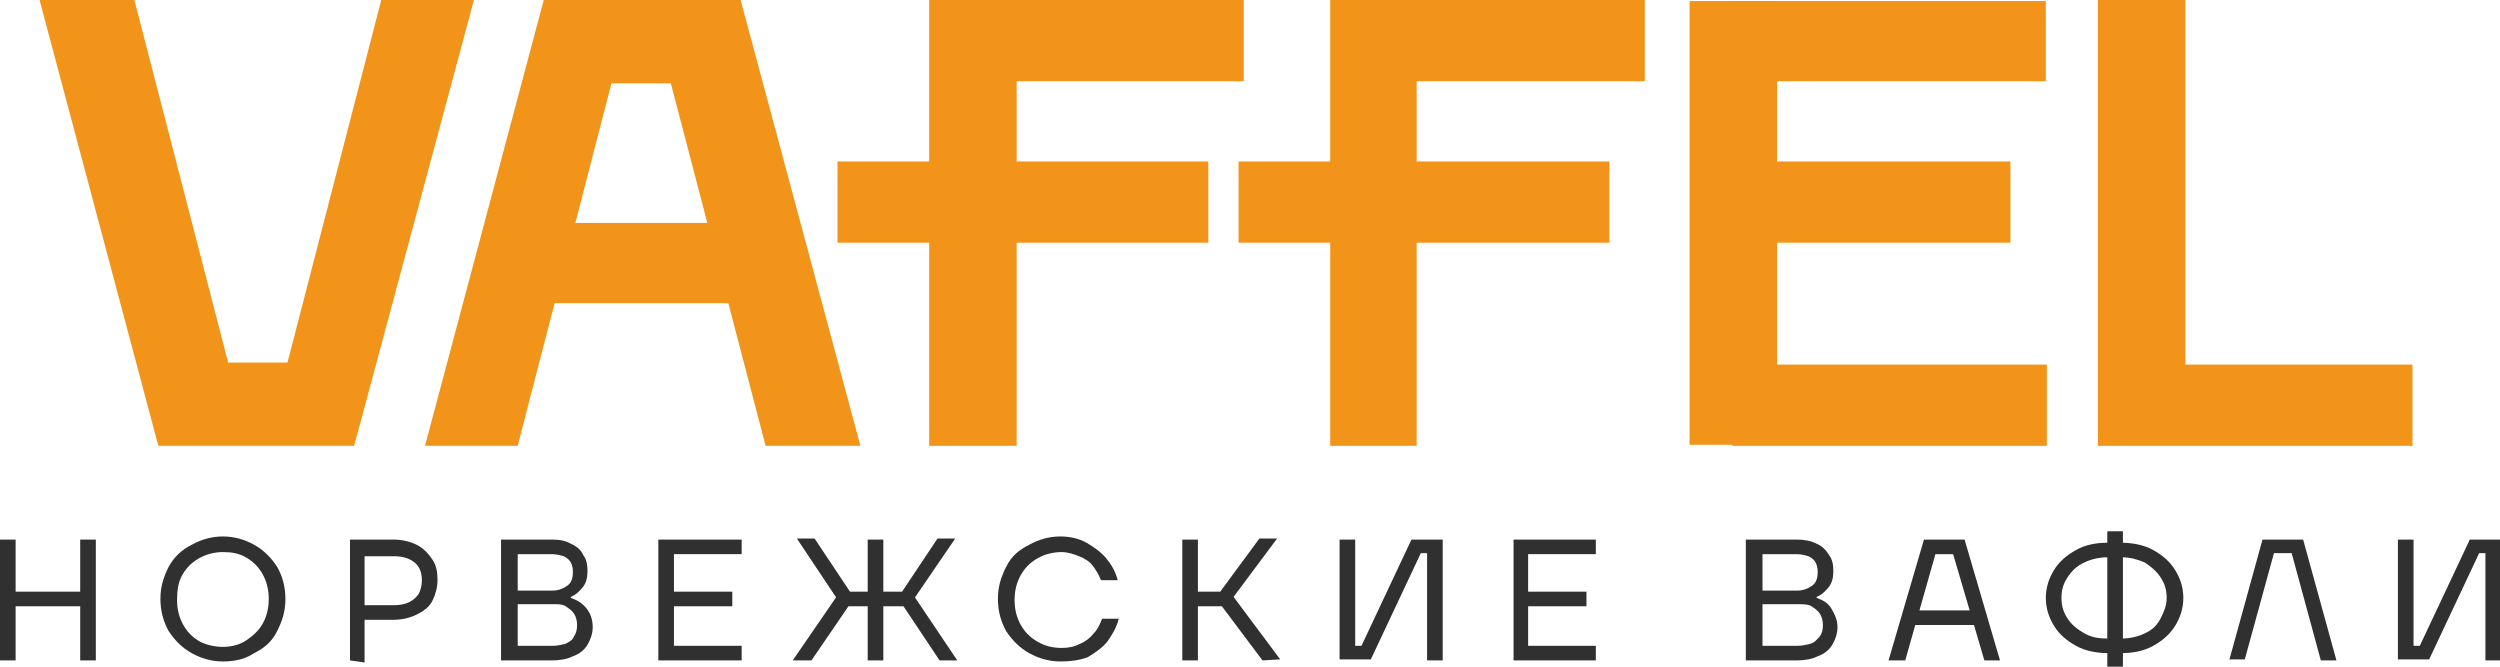 <?xml version="1.0" encoding="utf-8"?>
<!-- Generator: Adobe Illustrator 26.5.0, SVG Export Plug-In . SVG Version: 6.00 Build 0)  -->
<svg version="1.1" id="Слой_1" xmlns="http://www.w3.org/2000/svg" xmlns:xlink="http://www.w3.org/1999/xlink" x="0px" y="0px"
	 viewBox="0 0 240 64" style="enable-background:new 0 0 240 64;" xml:space="preserve">
<style type="text/css">
	.st0{fill:#303031;}
	.st1{fill:#F3941A;}
</style>
<g>
	<g>
		<g>
			<g>
				<path class="st0" d="M0,63.4V51.8h1.5v11.6H0z M0.7,58.2v-1.4h7.8v1.4H0.7z M7.7,63.4V51.8h1.5v11.6H7.7z"/>
				<path class="st0" d="M21.4,63.5c-1.1,0-2.1-0.3-3-0.8c-0.9-0.5-1.6-1.2-2.2-2.1c-0.5-0.9-0.8-1.9-0.8-3.1s0.3-2.1,0.8-3.1
					c0.5-0.9,1.2-1.6,2.2-2.1c0.9-0.5,1.9-0.8,3-0.8c1.1,0,2.1,0.3,3,0.8s1.6,1.2,2.2,2.1c0.5,0.9,0.8,1.9,0.8,3.1s-0.3,2.1-0.8,3.1
					s-1.2,1.6-2.2,2.1C23.5,63.3,22.5,63.5,21.4,63.5z M21.4,62.1c0.8,0,1.6-0.2,2.2-0.6s1.2-0.9,1.6-1.6s0.6-1.5,0.6-2.4
					s-0.2-1.7-0.6-2.4s-0.9-1.2-1.6-1.6S22.2,53,21.4,53c-0.8,0-1.6,0.2-2.3,0.6s-1.2,0.9-1.6,1.6S17,56.7,17,57.6s0.2,1.7,0.6,2.4
					s0.9,1.2,1.6,1.6C19.8,61.9,20.6,62.1,21.4,62.1z"/>
				<path class="st0" d="M33.6,63.4V51.8h4.2c0.8,0,1.6,0.2,2.2,0.5c0.6,0.3,1.1,0.8,1.5,1.4s0.5,1.2,0.5,2c0,0.7-0.2,1.4-0.5,2
					s-0.9,1-1.5,1.3c-0.6,0.3-1.4,0.5-2.2,0.5h-3.6v-1.4h3.6c0.6,0,1.1-0.1,1.5-0.3c0.4-0.2,0.7-0.5,0.9-0.8
					c0.2-0.4,0.3-0.8,0.3-1.3c0-0.7-0.2-1.3-0.7-1.7c-0.5-0.4-1.1-0.6-2-0.6h-2.8v5.4v0.2v4.6L33.6,63.4L33.6,63.4z"/>
				<path class="st0" d="M48.1,63.4V51.8H53c0.7,0,1.3,0.1,1.8,0.4c0.5,0.2,1,0.6,1.2,1.1c0.3,0.4,0.4,0.9,0.4,1.5
					c0,0.6-0.1,1.1-0.4,1.5s-0.7,0.8-1.2,1v0.1c0.6,0.2,1.1,0.5,1.5,1s0.6,1.1,0.6,1.8c0,0.6-0.2,1.2-0.5,1.7
					c-0.3,0.5-0.8,0.9-1.4,1.1c-0.6,0.3-1.3,0.4-2.1,0.4L48.1,63.4L48.1,63.4z M53,62c0.5,0,0.9-0.1,1.3-0.2
					c0.4-0.2,0.7-0.4,0.8-0.7c0.2-0.3,0.3-0.6,0.3-1.1c0-0.4-0.1-0.8-0.3-1.1s-0.5-0.5-0.8-0.7S53.6,58,53.1,58H49v-1.3h4
					c0.6,0,1.1-0.2,1.5-0.5c0.4-0.3,0.5-0.8,0.5-1.3c0-0.4-0.1-0.7-0.2-0.9s-0.4-0.5-0.7-0.6c-0.3-0.1-0.7-0.2-1.1-0.2h-3.3V62
					L53,62L53,62z"/>
				<path class="st0" d="M63.2,63.4V51.8h8v1.4h-6.5v8.8h6.5v1.4L63.2,63.4L63.2,63.4z M63.9,58.2v-1.4h6.4v1.4H63.9z"/>
				<path class="st0" d="M76.1,63.4l4.4-6.4l0,0.7l-4-6h1.7l3.8,5.7l-4.1,6H76.1z M80.9,58.2l0.1-1.4h6.1l0.1,1.4H80.9z M83.3,63.4
					V51.8h1.5v11.6H83.3z M90.2,63.4l-4-6l3.8-5.7h1.7l-4.1,6l0-0.7l4.3,6.4H90.2z"/>
				<path class="st0" d="M101.8,63.5c-1.1,0-2.1-0.3-3-0.8c-0.9-0.5-1.6-1.2-2.2-2.1c-0.5-0.9-0.8-1.9-0.8-3.1s0.3-2.1,0.8-3.1
					s1.2-1.6,2.2-2.1c0.9-0.5,1.9-0.8,3-0.8c0.9,0,1.8,0.2,2.5,0.6s1.4,0.9,1.9,1.5c0.5,0.6,0.9,1.3,1.1,2.1h-1.6
					c-0.2-0.5-0.5-1-0.8-1.4s-0.8-0.7-1.3-0.9c-0.5-0.2-1.1-0.4-1.7-0.4c-0.8,0-1.6,0.2-2.3,0.6s-1.2,0.9-1.6,1.6
					c-0.4,0.7-0.6,1.5-0.6,2.4s0.2,1.7,0.6,2.4s0.9,1.2,1.6,1.6s1.4,0.6,2.3,0.6c0.7,0,1.2-0.1,1.8-0.4c0.5-0.2,1-0.6,1.3-1
					c0.4-0.4,0.6-0.9,0.8-1.4h1.6c-0.2,0.8-0.6,1.5-1.1,2.2c-0.5,0.6-1.2,1.1-1.9,1.5C103.6,63.4,102.7,63.5,101.8,63.5z"/>
				<path class="st0" d="M113.5,63.4V51.8h1.5v11.6H113.5z M114.4,58.2v-1.4h3.3v1.4H114.4z M121.2,63.4l-4.5-6l4.2-5.7h1.7
					l-4.4,5.9l0-0.6l4.7,6.3L121.2,63.4L121.2,63.4z"/>
				<path class="st0" d="M128.6,63.4V51.8h1.5V62h0.6l4.8-10.2h3v11.6h-1.5V53.1h-0.6l-4.8,10.2H128.6z"/>
				<path class="st0" d="M145.3,63.4V51.8h7.9v1.4h-6.5v8.8h6.5v1.4L145.3,63.4L145.3,63.4z M145.9,58.2v-1.4h6.4v1.4H145.9z"/>
				<path class="st0" d="M167.6,63.4V51.8h4.9c0.7,0,1.3,0.1,1.9,0.4c0.5,0.2,0.9,0.6,1.2,1.1c0.3,0.4,0.4,0.9,0.4,1.5
					c0,0.6-0.1,1.1-0.4,1.5s-0.7,0.8-1.2,1v0.1c0.6,0.2,1.1,0.5,1.4,1s0.6,1.1,0.6,1.8c0,0.6-0.2,1.2-0.5,1.7
					c-0.3,0.5-0.8,0.9-1.4,1.1c-0.6,0.3-1.3,0.4-2.1,0.4L167.6,63.4L167.6,63.4z M172.5,62c0.5,0,0.9-0.1,1.3-0.2s0.6-0.4,0.9-0.7
					c0.2-0.3,0.3-0.6,0.3-1.1c0-0.4-0.1-0.8-0.3-1.1s-0.5-0.5-0.8-0.7S173,58,172.6,58h-4.1v-1.3h4c0.6,0,1.1-0.2,1.5-0.5
					c0.4-0.3,0.5-0.8,0.5-1.3c0-0.4-0.1-0.7-0.2-0.9s-0.4-0.5-0.7-0.6c-0.3-0.1-0.7-0.2-1.1-0.2h-3.3V62L172.5,62L172.5,62z"/>
				<path class="st0" d="M181.3,63.4l3.4-11.6h3.9l3.4,11.6h-1.5l-3-10.2h-1.7l-2.9,10.2H181.3z M183.2,60l0.4-1.4h6.2l0.4,1.4
					H183.2z"/>
				<path class="st0" d="M202.4,62.7c-1.1,0-2.2-0.2-3.1-0.7s-1.6-1.1-2.1-1.9c-0.5-0.8-0.8-1.7-0.8-2.7s0.3-1.9,0.8-2.7
					s1.2-1.4,2.1-1.9s1.9-0.7,3.1-0.7h0.2v1.4h-0.3c-0.8,0-1.6,0.2-2.2,0.5c-0.7,0.3-1.2,0.8-1.6,1.4c-0.4,0.6-0.6,1.2-0.6,2
					s0.2,1.4,0.6,2c0.4,0.6,0.9,1,1.6,1.4s1.4,0.5,2.2,0.5h0.3v1.4H202.4z M202.3,64v-2.1v-0.2v-8.4V53v-2h1.5v2v0.2v8.4v0.2V64
					L202.3,64L202.3,64z M203.4,62.7v-1.4h0.3c0.8,0,1.6-0.2,2.2-0.5c0.7-0.3,1.2-0.8,1.5-1.4s0.6-1.2,0.6-2s-0.2-1.4-0.6-2
					s-0.9-1-1.5-1.4c-0.7-0.3-1.4-0.5-2.2-0.5h-0.3v-1.4h0.2c1.1,0,2.2,0.2,3.1,0.7s1.6,1.1,2.1,1.9c0.5,0.8,0.8,1.7,0.8,2.7
					s-0.3,1.9-0.8,2.7s-1.2,1.4-2.1,1.9s-1.9,0.7-3.1,0.7H203.4z"/>
				<path class="st0" d="M214,63.4l3.2-11.6h3.9l3.2,11.6h-1.5L220,53.1h-1.7l-2.8,10.2H214z"/>
				<path class="st0" d="M230.2,63.4V51.8h1.5V62h0.6l4.8-10.2h3v11.6h-1.5V53.1H238l-4.8,10.2H230.2z"/>
			</g>
		</g>
	</g>
	<path class="st1" d="M80.4,23.3v-7.8h12.8h1h21.8v7.8H80.4z M89.2,42.8V0h30.2v7.8H97.6v11.8V20v22.8L89.2,42.8L89.2,42.8z"/>
	<path class="st1" d="M118.9,23.3v-7.8h12.8h1h21.8v7.8H118.9z M127.7,42.8V0h30.2v7.8H136v11.8V20v22.8H127.7z"/>
	<g>
		<path class="st1" d="M15.2,42.8L3.8,0h9.1l9,34.8h5.7l9-34.8h8.9L34,42.8H15.2z"/>
	</g>
	<g>
		<g>
			<path class="st1" d="M71.1,0l11.5,42.8h-9.1L64.4,8h-5.7l-9,34.8h-8.9L52.2,0C52.2,0,71.1,0,71.1,0z"/>
		</g>
		<rect x="49.4" y="21.4" class="st1" width="23.5" height="7.7"/>
	</g>
	<polygon class="st1" points="209.8,35 209.8,0 201.4,0 201.4,35 201.4,42.5 201.4,42.8 231.6,42.8 231.6,35 	"/>
	<polygon class="st1" points="166.2,7.8 166.2,0.1 177.1,0.1 177.9,0.1 196.4,0.1 196.4,7.8 	"/>
	<polygon class="st1" points="166.3,23.3 166.3,15.5 175.9,15.5 176.6,15.5 193,15.5 193,23.3 	"/>
	<polygon class="st1" points="166.3,42.8 166.3,35 177.1,35 178,35 196.5,35 196.5,42.8 	"/>
	<rect x="162.2" y="0.1" class="st1" width="8.4" height="42.6"/>
</g>
</svg>
